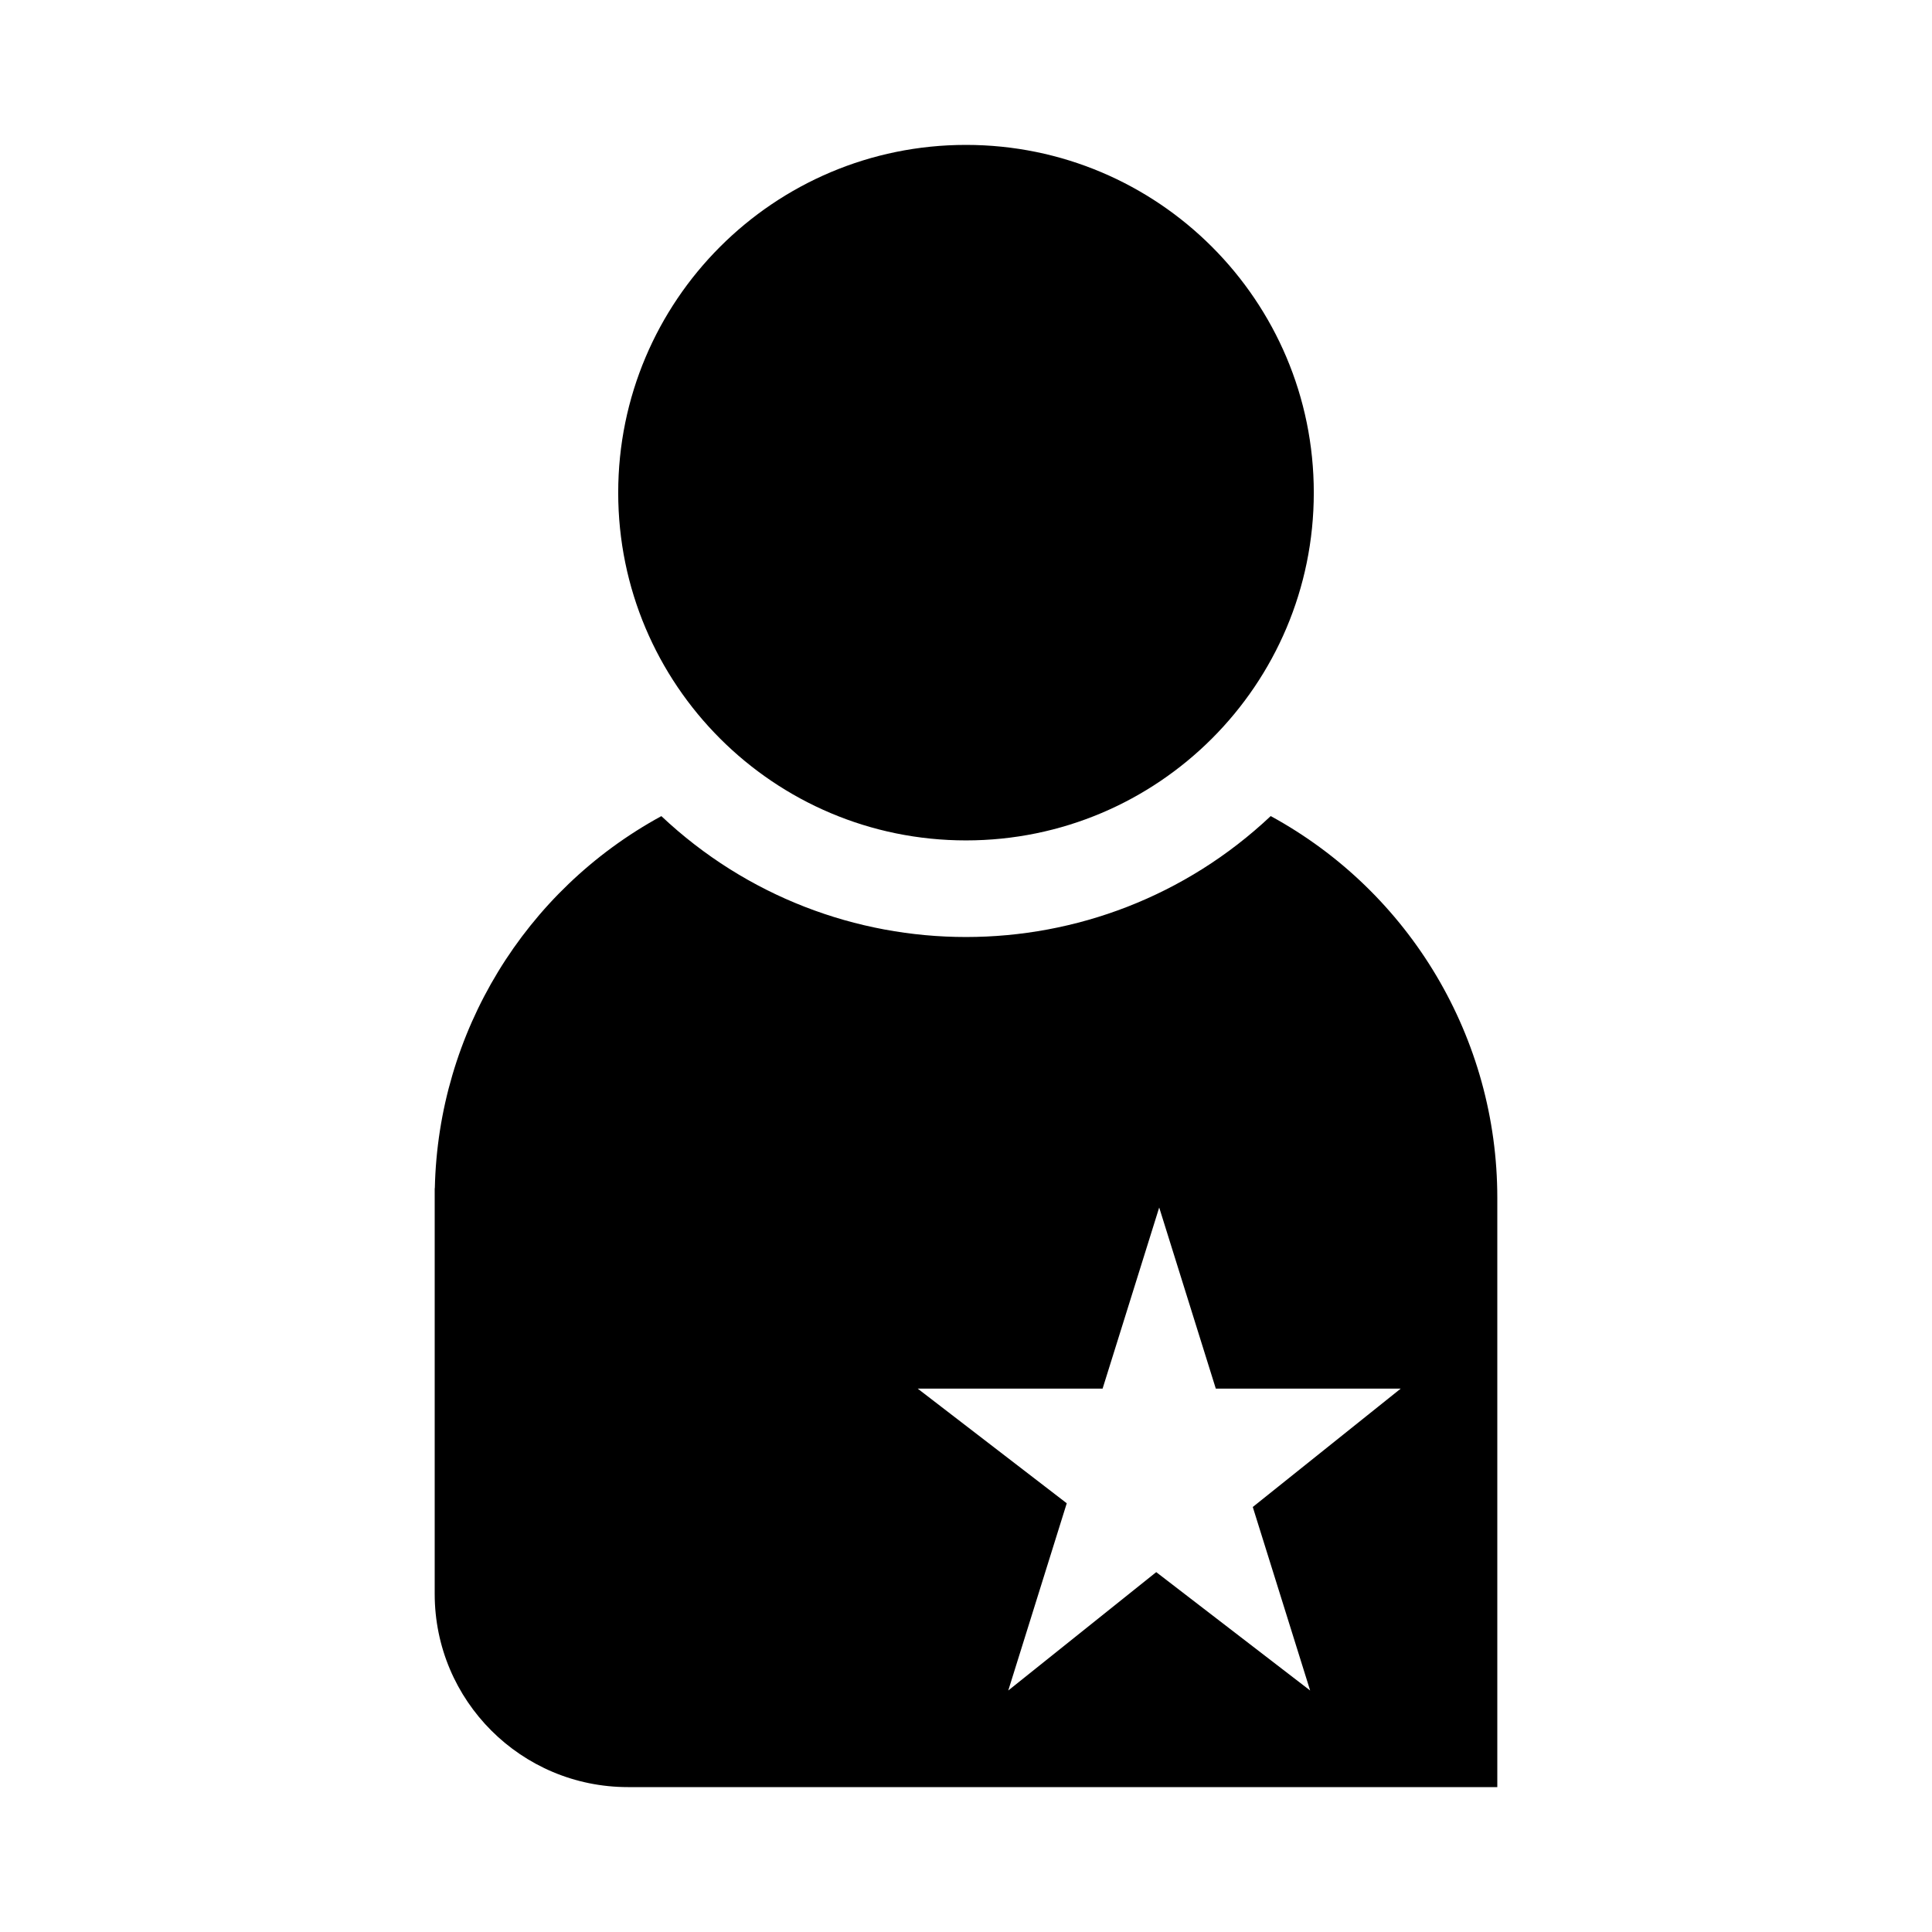 <?xml version="1.0" encoding="UTF-8"?>
<svg xmlns="http://www.w3.org/2000/svg" xmlns:xlink="http://www.w3.org/1999/xlink" width="120px" height="120px" viewBox="0 0 120 120" version="1.1">
<g id="surface1">
<path style=" stroke:none;fill-rule:evenodd;fill:rgb(0%,0%,0%);fill-opacity:1;" d="M 60 52.199 C 71.93 52.199 81.602 42.531 81.602 30.602 C 81.602 18.672 71.93 9 60 9 C 48.07 9 38.398 18.672 38.398 30.602 C 38.398 42.531 48.07 52.199 60 52.199 Z M 78.926 50.688 C 68.297 60.703 51.707 60.703 41.078 50.691 C 32.586 55.316 27.219 64.133 27.008 73.801 L 27 73.801 L 27 99 C 27 105.629 32.371 111 39 111 L 93 111 L 93 74.398 C 93.004 64.516 87.602 55.418 78.926 50.688 Z M 81.375 105 L 71.816 97.648 L 62.625 105 L 66.258 93.371 L 57 86.25 L 68.484 86.25 L 72 75 L 75.516 86.25 L 87 86.25 L 77.812 93.602 Z M 81.375 105 "/>
</g>
</svg>
<!--rss params start selur eriWtaF 3209872534fwcs_deps:::___:::unknowndepsrss params end selur eriWtaF 32474893457-->